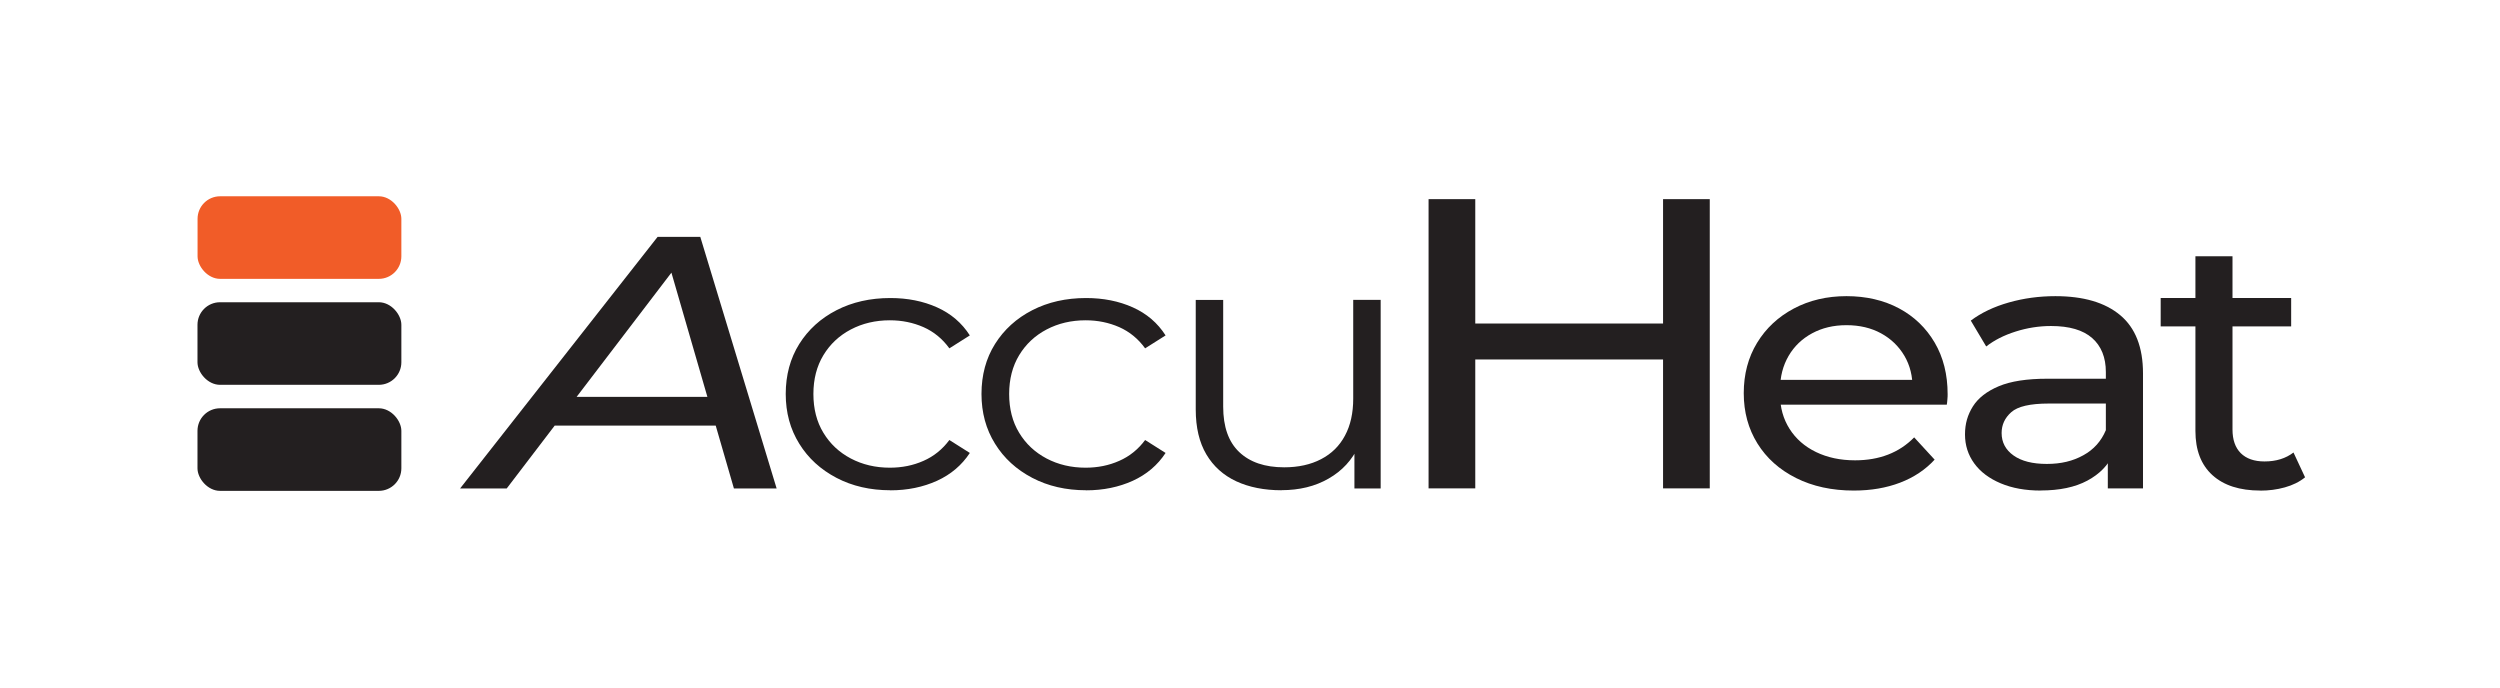<?xml version="1.0" encoding="UTF-8"?>
<svg xmlns="http://www.w3.org/2000/svg" id="Layer_1" data-name="Layer 1" viewBox="0 0 332.43 91.43">
  <defs>
    <style>
      .cls-1 {
        fill: #231f20;
      }

      .cls-2 {
        fill: #f15c28;
      }
    </style>
  </defs>
  <g>
    <path class="cls-1" d="M61.18,64.95l26.26-33.45h5.68l10.15,33.45h-5.68l-8.94-30.87h2.29l-23.56,30.87h-6.19ZM70.93,56.59l2.52-3.82h22.53l.8,3.82h-25.86Z"></path>
    <path class="cls-1" d="M118.39,65.19c-2.67,0-5.06-.55-7.16-1.65-2.1-1.1-3.76-2.61-4.95-4.54-1.2-1.93-1.8-4.13-1.8-6.62s.6-4.73,1.8-6.64c1.2-1.91,2.85-3.41,4.95-4.49,2.1-1.08,4.49-1.62,7.16-1.62,2.29,0,4.36.41,6.21,1.24,1.85.83,3.3,2.07,4.36,3.73l-2.72,1.72c-.92-1.27-2.07-2.21-3.44-2.82-1.37-.6-2.86-.91-4.47-.91-1.92,0-3.65.41-5.19,1.22-1.54.81-2.76,1.95-3.65,3.42-.89,1.47-1.33,3.19-1.33,5.16s.44,3.7,1.33,5.16c.89,1.47,2.1,2.6,3.65,3.42,1.54.81,3.27,1.22,5.19,1.22,1.61,0,3.1-.3,4.47-.91,1.37-.6,2.52-1.53,3.44-2.77l2.72,1.72c-1.06,1.62-2.52,2.86-4.36,3.7-1.85.84-3.92,1.27-6.21,1.27Z"></path>
    <path class="cls-1" d="M144.42,65.19c-2.67,0-5.06-.55-7.16-1.65-2.1-1.1-3.76-2.61-4.95-4.54-1.2-1.93-1.8-4.13-1.8-6.62s.6-4.73,1.8-6.64c1.2-1.91,2.85-3.41,4.95-4.49,2.1-1.08,4.49-1.62,7.16-1.62,2.29,0,4.36.41,6.21,1.24,1.85.83,3.3,2.07,4.36,3.73l-2.72,1.72c-.92-1.27-2.07-2.21-3.44-2.82-1.37-.6-2.86-.91-4.47-.91-1.92,0-3.65.41-5.19,1.22-1.54.81-2.76,1.95-3.65,3.42-.89,1.47-1.33,3.19-1.33,5.16s.44,3.7,1.33,5.16c.89,1.47,2.1,2.6,3.65,3.42,1.54.81,3.27,1.22,5.19,1.22,1.61,0,3.1-.3,4.47-.91,1.37-.6,2.52-1.53,3.44-2.77l2.72,1.72c-1.06,1.62-2.52,2.86-4.36,3.7-1.85.84-3.92,1.27-6.21,1.27Z"></path>
    <path class="cls-1" d="M170.4,65.19c-2.29,0-4.3-.4-6.01-1.19-1.71-.8-3.04-1.99-3.98-3.58-.94-1.59-1.41-3.58-1.41-5.97v-14.57h3.65v14.19c0,2.68.71,4.69,2.13,6.04,1.42,1.35,3.41,2.03,5.98,2.03,1.88,0,3.52-.36,4.9-1.08,1.39-.72,2.45-1.76,3.18-3.13.74-1.37,1.1-3.01,1.1-4.92v-13.14h3.65v25.08h-3.49v-6.88l.56,1.24c-.86,1.85-2.18,3.29-3.98,4.32-1.8,1.04-3.89,1.55-6.29,1.55Z"></path>
    <path class="cls-1" d="M189.96,64.95V26.48h6.21v38.46h-6.21ZM195.55,47.8v-4.78h26.15v4.78h-26.15ZM221.14,64.95V26.48h6.21v38.46h-6.21Z"></path>
    <path class="cls-1" d="M246.5,65.23c-2.91,0-5.47-.56-7.68-1.67-2.21-1.11-3.92-2.64-5.13-4.59s-1.82-4.17-1.82-6.69.59-4.75,1.77-6.69c1.18-1.94,2.81-3.46,4.88-4.56,2.07-1.1,4.41-1.65,7.01-1.65s4.96.54,6.98,1.62c2.02,1.08,3.6,2.6,4.75,4.56,1.15,1.96,1.72,4.25,1.72,6.86,0,.19,0,.41-.03.67-.02.26-.04.49-.08.72h-23.15v-3.3h20.59l-2,1.15c.03-1.62-.33-3.07-1.08-4.35-.75-1.27-1.79-2.27-3.11-2.99-1.32-.72-2.85-1.08-4.59-1.08s-3.23.36-4.57,1.08c-1.33.72-2.38,1.72-3.13,3.01-.75,1.29-1.13,2.76-1.13,4.42v.76c0,1.69.42,3.19,1.26,4.52.84,1.32,2.01,2.35,3.52,3.08,1.51.73,3.23,1.1,5.19,1.1,1.61,0,3.07-.25,4.39-.76,1.32-.51,2.47-1.27,3.47-2.29l2.72,2.96c-1.23,1.34-2.76,2.36-4.59,3.06-1.83.7-3.88,1.05-6.13,1.05Z"></path>
    <path class="cls-1" d="M271.35,65.23c-2.02,0-3.79-.32-5.31-.96-1.52-.64-2.7-1.52-3.52-2.65-.82-1.13-1.23-2.41-1.23-3.85s.35-2.61,1.05-3.73c.7-1.11,1.85-2.01,3.44-2.68,1.59-.67,3.74-1,6.44-1h8.62v3.3h-8.42c-2.46,0-4.12.38-4.98,1.15-.86.76-1.28,1.69-1.28,2.77,0,1.24.53,2.24,1.59,2.99,1.06.75,2.53,1.12,4.42,1.12s3.47-.38,4.85-1.15c1.39-.76,2.39-1.88,3-3.34l.98,3.15c-.65,1.5-1.8,2.68-3.44,3.56-1.64.88-3.71,1.31-6.21,1.31ZM280.28,64.95v-5.35l-.26-1v-9.13c0-1.94-.61-3.45-1.82-4.52-1.22-1.07-3.04-1.6-5.47-1.6-1.61,0-3.18.25-4.72.74-1.54.49-2.84,1.15-3.9,1.98l-2.05-3.44c1.4-1.05,3.09-1.85,5.06-2.41,1.97-.56,4.03-.84,6.19-.84,3.73,0,6.6.84,8.62,2.53,2.02,1.69,3.03,4.27,3.03,7.74v15.29h-4.67Z"></path>
    <path class="cls-1" d="M287.31,43.4v-3.77h17.35v3.77h-17.35ZM300.56,65.23c-2.74,0-4.86-.68-6.37-2.05-1.51-1.37-2.26-3.33-2.26-5.88v-23.22h4.93v23.03c0,1.37.37,2.42,1.1,3.15.74.73,1.79,1.1,3.16,1.1,1.54,0,2.82-.4,3.85-1.19l1.54,3.3c-.75.61-1.65,1.05-2.7,1.34-1.04.29-2.13.43-3.26.43Z"></path>
  </g>
  <g>
    <rect class="cls-1" x="26.26" y="54.29" width="27.11" height="10.98" rx="3" ry="3"></rect>
    <rect class="cls-1" x="26.26" y="40.19" width="27.11" height="10.98" rx="3" ry="3"></rect>
    <rect class="cls-2" x="26.27" y="26.1" width="27.1" height="10.98" rx="3" ry="3"></rect>
  </g>
</svg>
